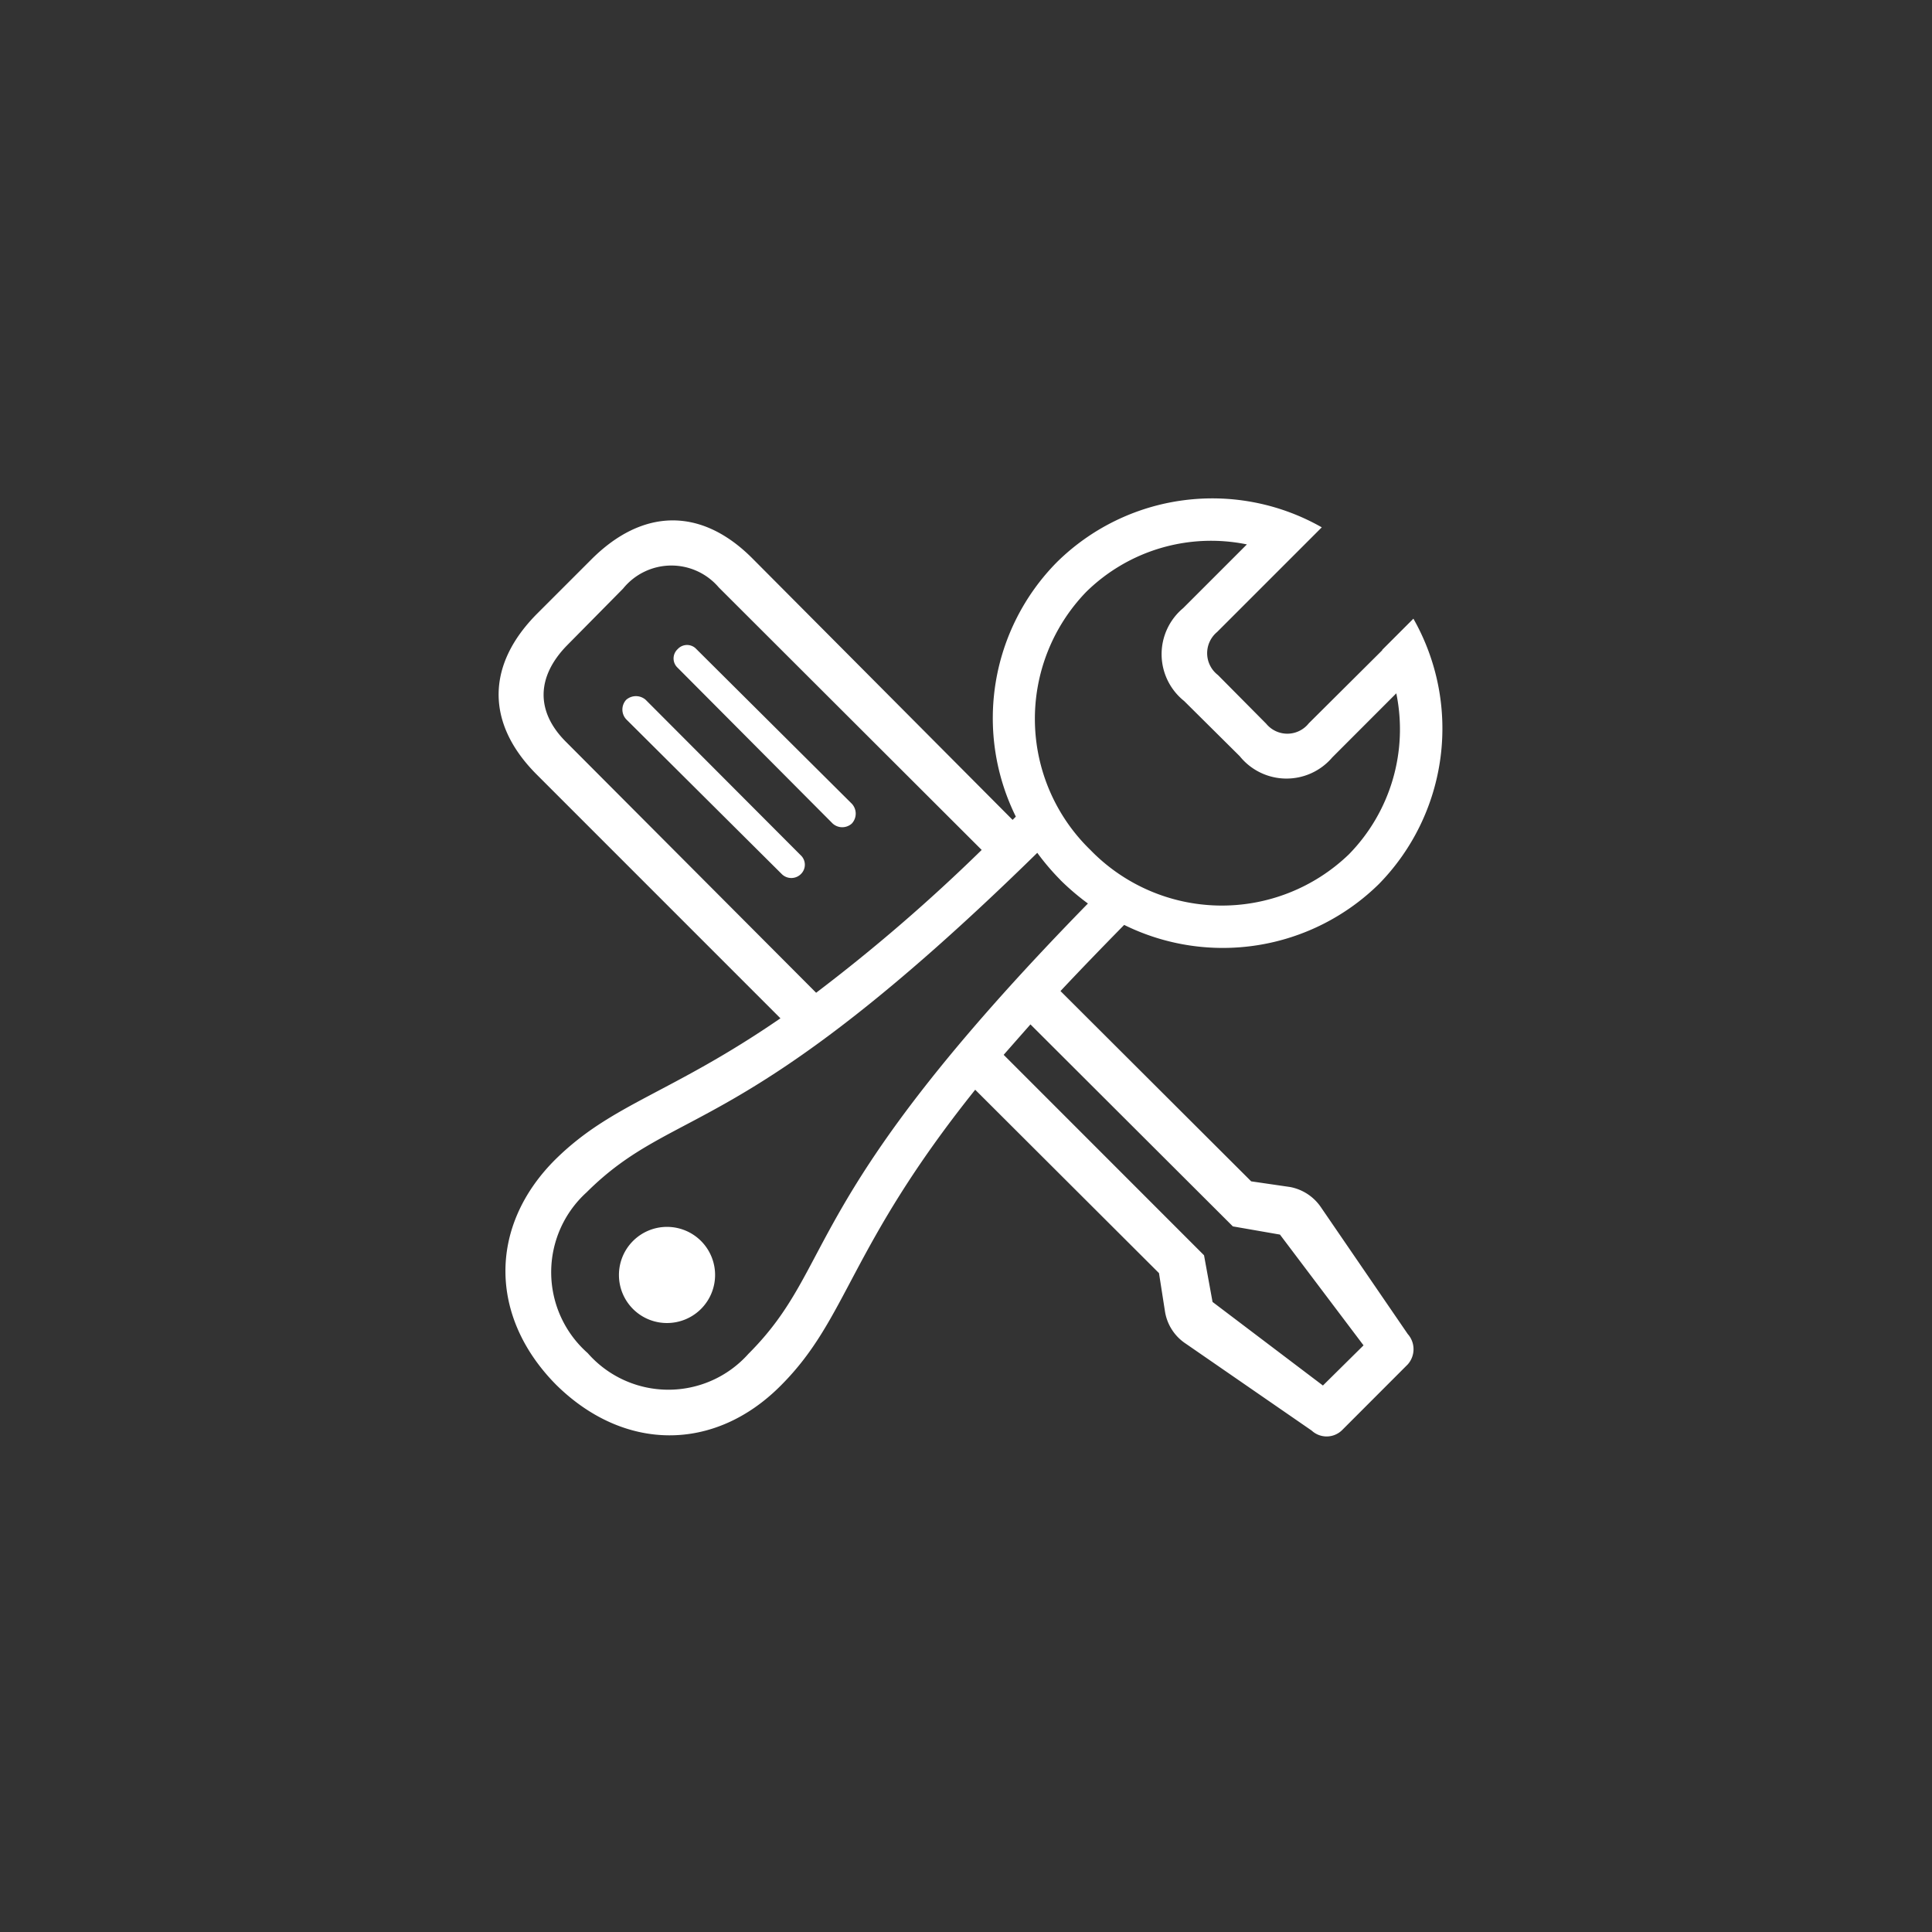 <svg xmlns="http://www.w3.org/2000/svg" width="93" height="93" viewBox="0 0 93 93">
  <rect x="0" y="0" width="93" height="93" fill="#333333" stroke="none"/>
  <g id="Hardware_Engineer_" data-name="Hardware Engineer " transform="translate(-9095 4024)">
    <rect id="Rectangle_2327" data-name="Rectangle 2327" width="93" height="93" transform="translate(9095 -4024)" fill="none"/>
    <path id="Path_6060" data-name="Path 6060" d="M7.754,6.621c3.262,3.223,7.617,3.262,10.82.039C21.816,3.418,21.836.039,27.93-7.578L36.777,1.25l.293,1.875a2.284,2.284,0,0,0,1,1.523l6.055,4.18a1.06,1.06,0,0,0,1.484-.039L48.75,5.645a1.1,1.1,0,0,0,0-1.465L44.59-1.895a2.315,2.315,0,0,0-1.5-1l-1.875-.273-9.18-9.16c.938-1,1.953-2.051,3.066-3.184A10.719,10.719,0,0,0,47.363-17.48a10.7,10.7,0,0,0,1.66-12.773l-1.5,1.5v.02l-3.535,3.516a1.317,1.317,0,0,1-2.051.02l-2.324-2.344a1.325,1.325,0,0,1-.039-2.07l3.516-3.516,1.523-1.523a10.654,10.654,0,0,0-12.754,1.68,10.683,10.683,0,0,0-1.973,12.246l-.156.156-12.539-12.6c-2.461-2.461-5.273-2.4-7.734.059l-2.6,2.6c-2.461,2.461-2.5,5.273-.059,7.734L18.555-11.016c-5.312,3.652-8.105,4.1-10.84,6.8C4.492-1,4.531,3.359,7.754,6.621Zm30.234-32.91,2.676,2.656a2.891,2.891,0,0,0,4.453.059L48.2-26.66a8.6,8.6,0,0,1-2.285,7.754,8.816,8.816,0,0,1-12.441-.215,8.791,8.791,0,0,1-.2-12.422,8.578,8.578,0,0,1,7.734-2.285l-3.066,3.066A2.886,2.886,0,0,0,37.988-26.289ZM8.2-24.355c-1.426-1.445-1.387-3.105.078-4.609l2.7-2.734a2.993,2.993,0,0,1,4.609-.059L28.242-19.121a83.774,83.774,0,0,1-7.969,6.875Zm12.871,3.965a.687.687,0,0,0,.918,0,.7.7,0,0,0,0-.957l-7.48-7.441a.609.609,0,0,0-.9,0,.609.609,0,0,0,0,.9Zm-2.461,2.422a.654.654,0,0,0,.938,0,.625.625,0,0,0-.02-.9l-7.461-7.48a.712.712,0,0,0-.937,0,.692.692,0,0,0,0,.938Zm13.418.293a11.994,11.994,0,0,0,1.328,1.133C19.316-2.187,21.328.82,17.012,5.137A5.161,5.161,0,0,1,9.277,5.1a5.191,5.191,0,0,1-.059-7.734c4.336-4.316,7.363-2.3,21.7-16.348A11.616,11.616,0,0,0,32.031-17.676ZM39.355,2.637,38.945.391,29.3-9.258q.615-.7,1.289-1.465L40.332-1,42.6-.605l4.023,5.332L44.668,6.66ZM13.105,3.652a2.314,2.314,0,1,0-2.324-2.3A2.309,2.309,0,0,0,13.105,3.652Z" transform="translate(9114.013 -3963.966)" fill="#fff"/>
  </g>
</svg>

